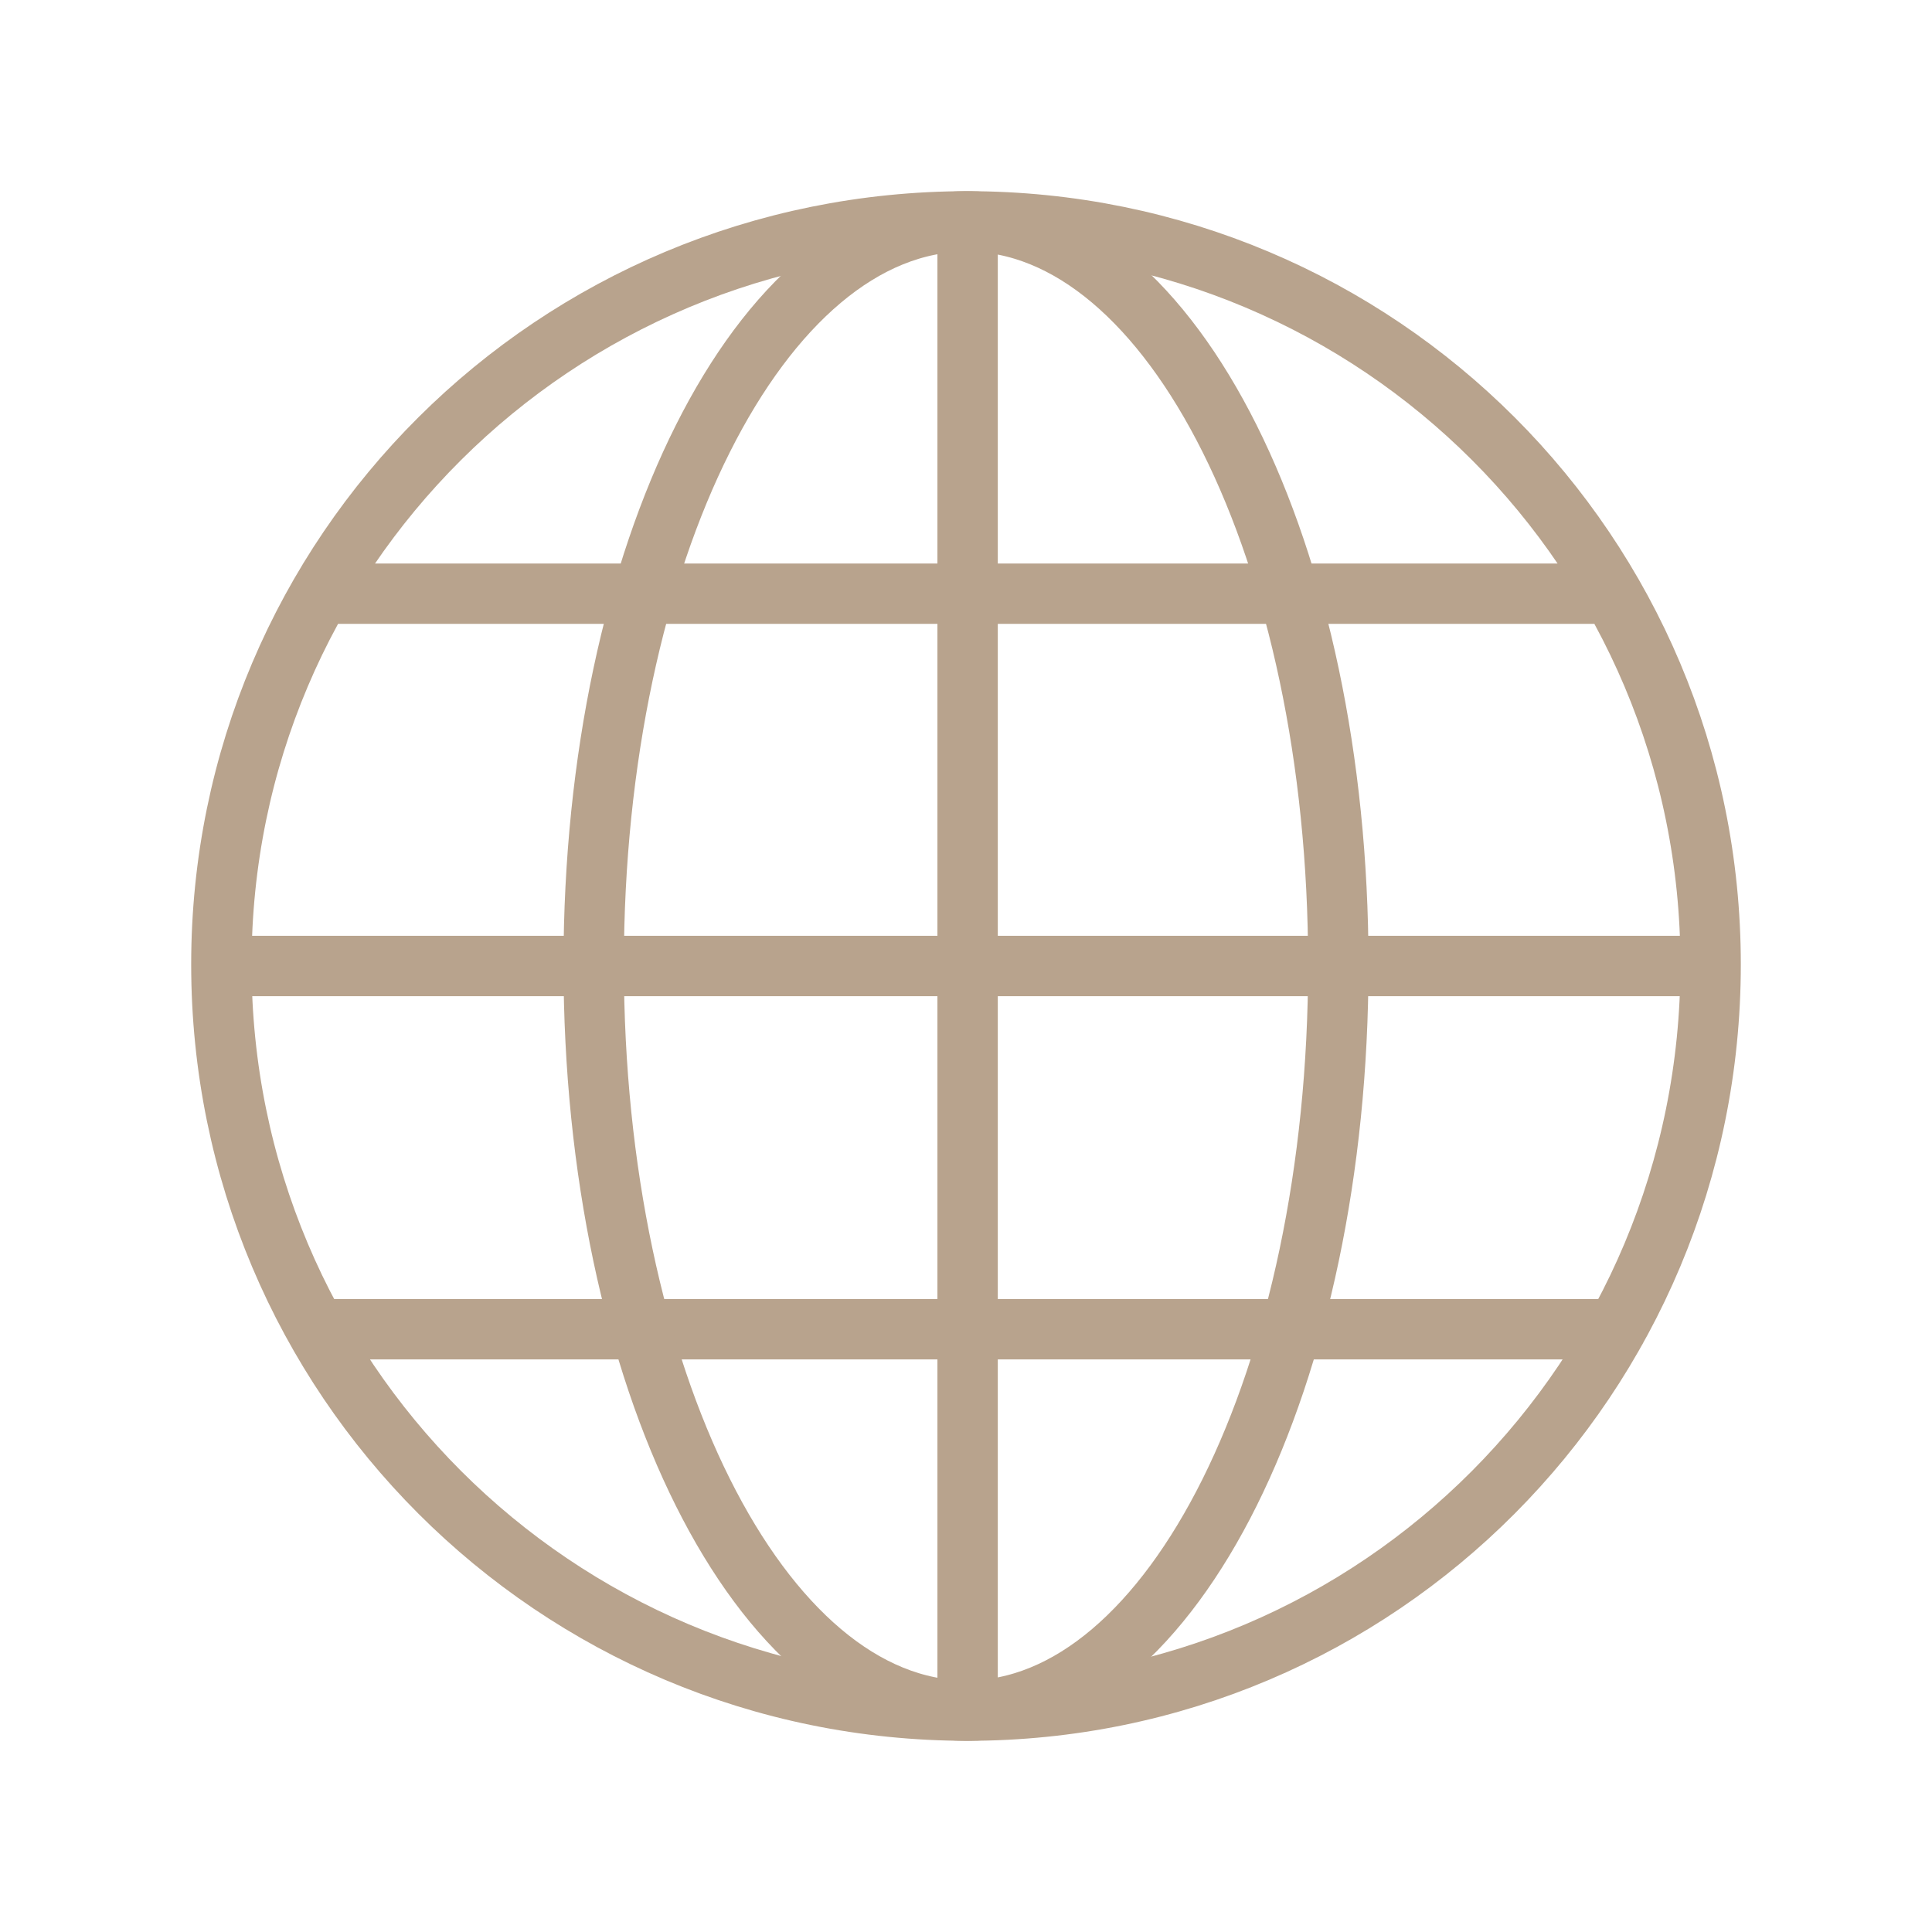 <svg width="24" height="24" viewBox="0 0 24 24" fill="none" xmlns="http://www.w3.org/2000/svg">
<path d="M12.02 21.25C17.128 21.25 21.25 17.108 21.25 11.98C21.25 6.872 17.128 2.75 12.02 2.75M12.02 21.25C6.893 21.25 2.75 17.108 2.75 11.98C2.75 6.872 6.893 2.75 12.02 2.75M12.02 21.25V2.75M20.026 7.375H3.98M20.078 16.512H3.929M2.8 12H21.2" stroke="#B8A38D" stroke-width="0.75" stroke-linecap="round" stroke-linejoin="round"/>
<path d="M12.01 21.25C14.564 21.25 16.625 17.108 16.625 11.98C16.625 6.872 14.564 2.75 12.01 2.75C9.446 2.75 7.375 6.872 7.375 11.98C7.375 17.108 9.446 21.25 12.01 21.25Z" stroke="#B8A38D" stroke-width="0.75" stroke-linecap="round" stroke-linejoin="round"/>
</svg>
